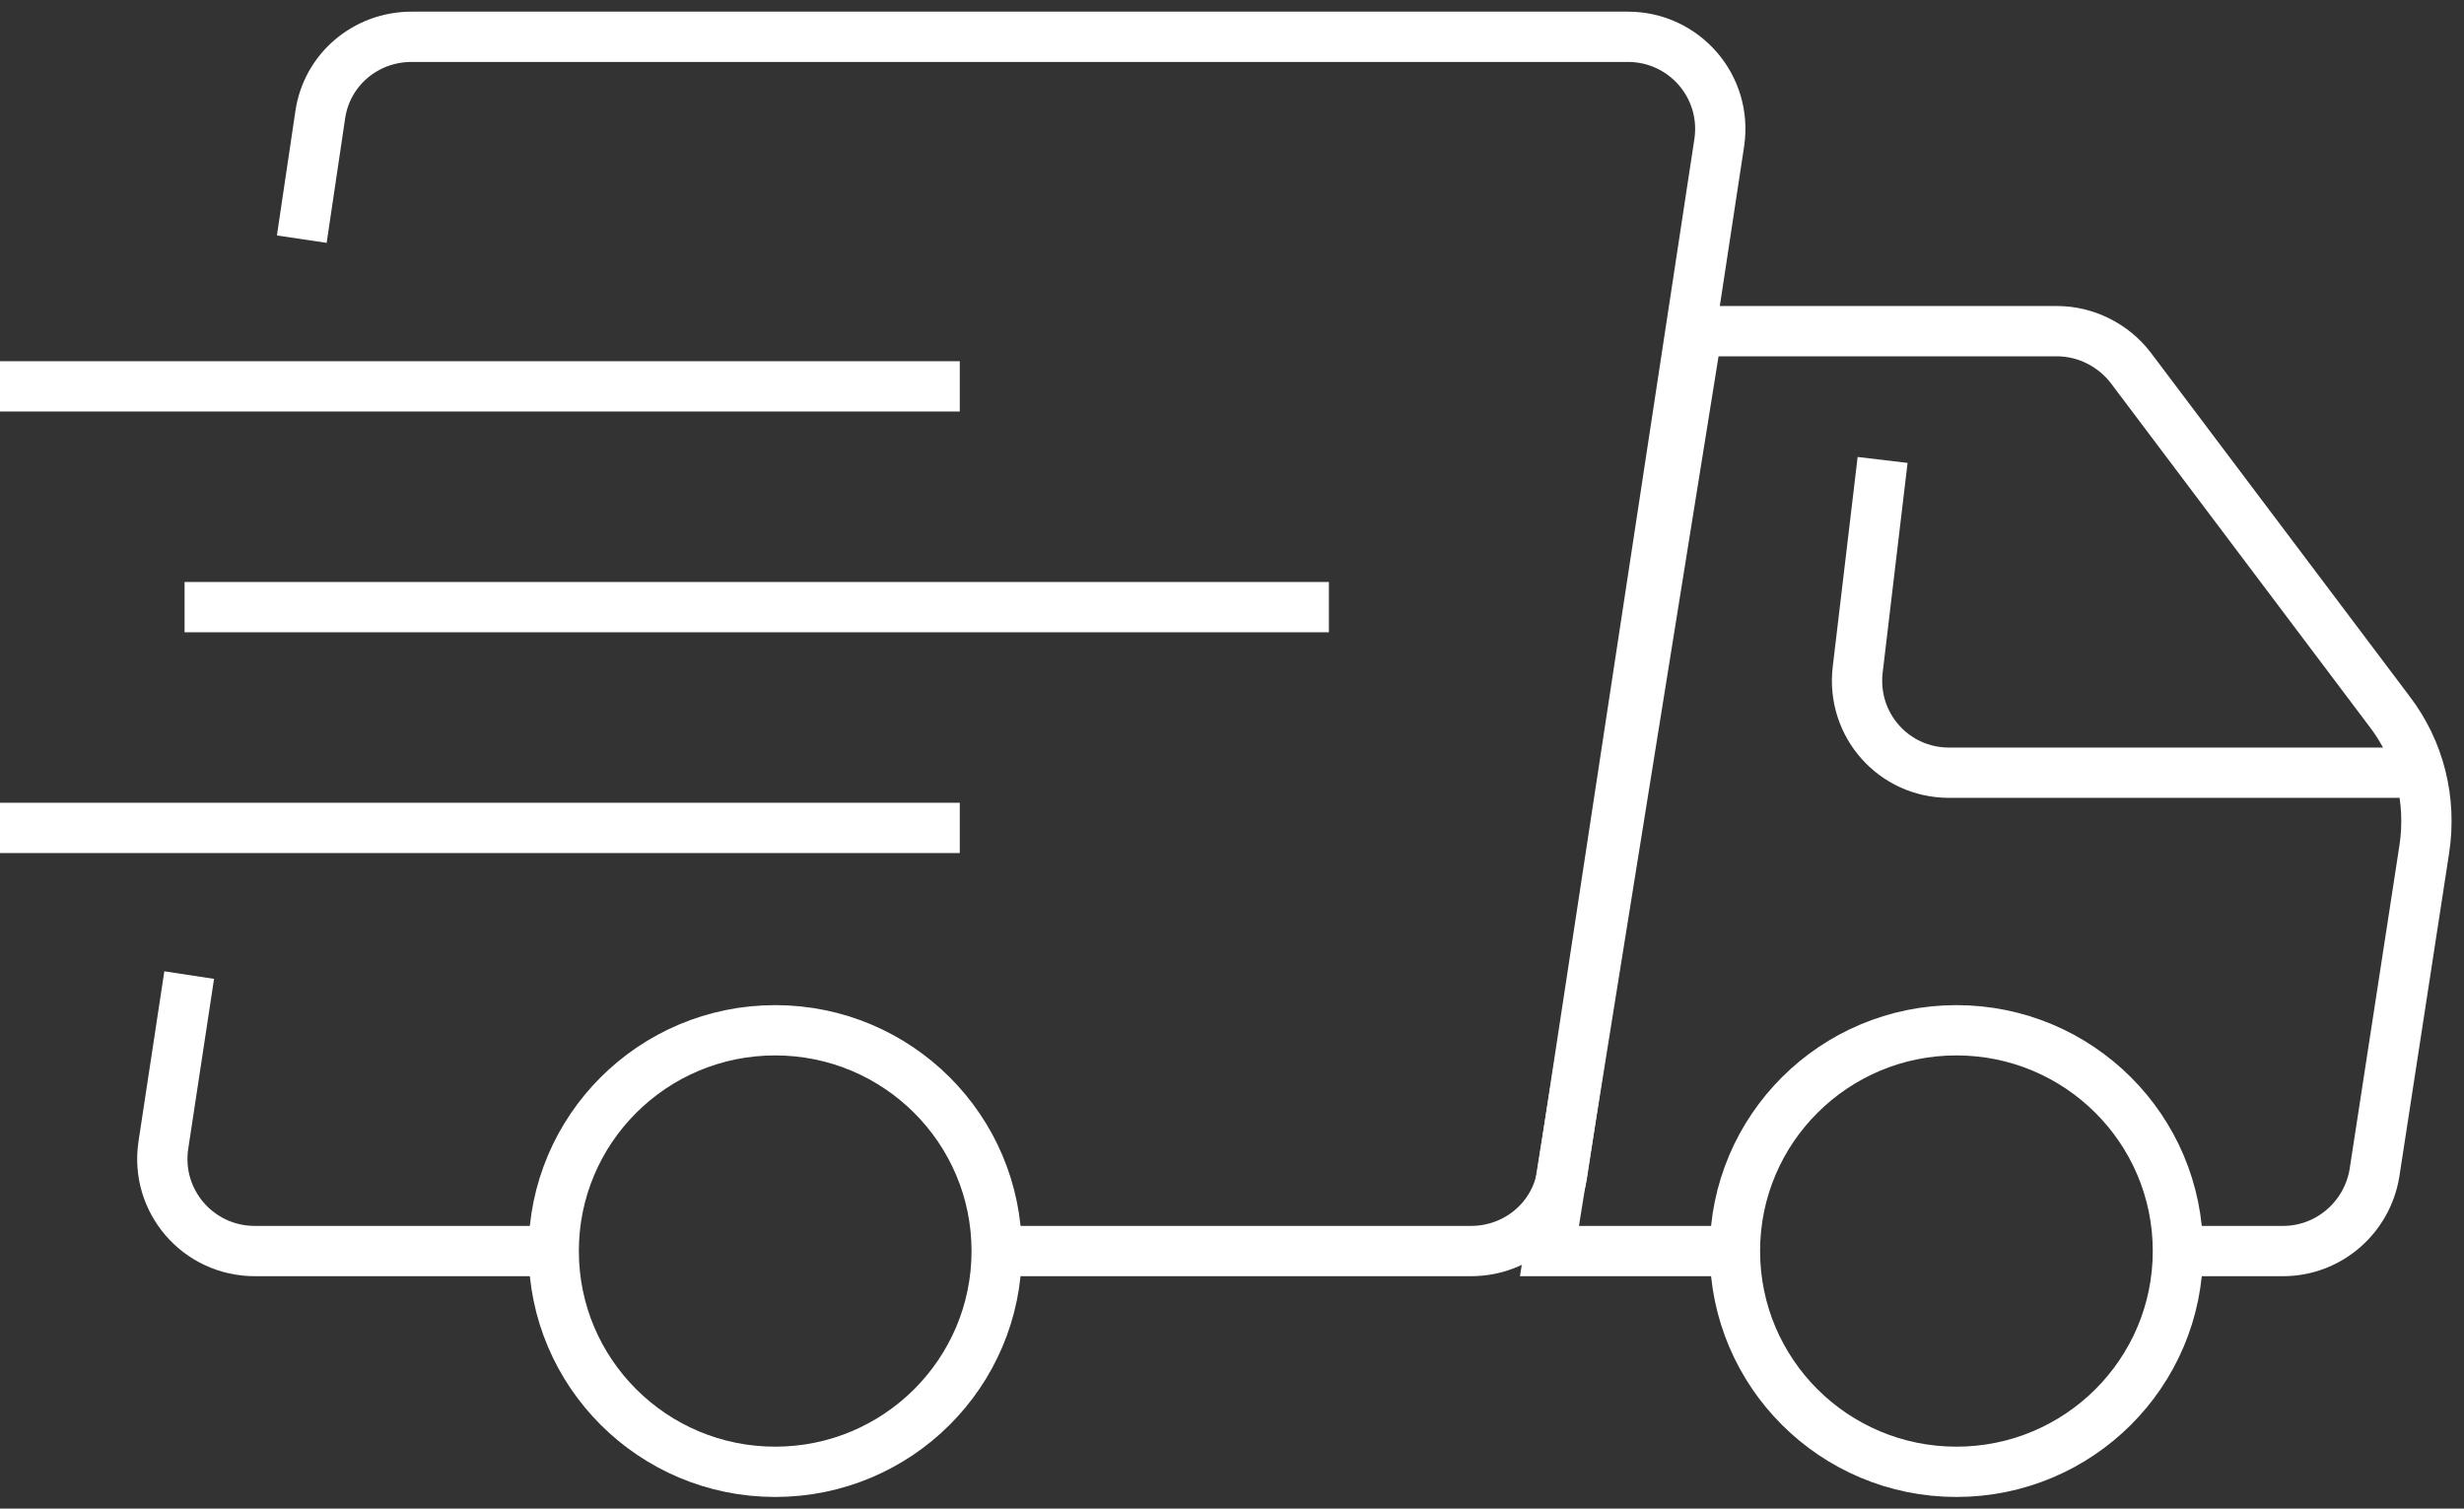<svg width="196" height="120" viewBox="0 0 196 120" fill="none" xmlns="http://www.w3.org/2000/svg">
<rect x="0" y="0" width="196" height="120" fill="#333333" stroke="none"/>
<g clip-path="url(#clip0_3533_823)">
<path d="M14.682 48.293H105.708" stroke="white" stroke-width="4" stroke-miterlimit="10"/>
<path d="M0 30.732H76.345" stroke="white" stroke-width="4" stroke-miterlimit="10"/>
<path d="M0 65.854H76.345" stroke="white" stroke-width="4" stroke-miterlimit="10"/>
<path d="M44.045 99.512H20.261C15.783 99.512 12.333 95.561 12.993 91.098L15.049 77.561" stroke="white" stroke-width="4" stroke-miterlimit="10"/>
<path d="M24.005 19.024L25.473 9.146C25.986 5.561 29.07 2.927 32.74 2.927H129.492C133.97 2.927 137.42 6.878 136.76 11.341L124.28 93.293C123.766 96.878 120.683 99.512 117.013 99.512H79.281" stroke="white" stroke-width="4" stroke-miterlimit="10"/>
<path d="M61.663 117.073C71.393 117.073 79.281 109.211 79.281 99.512C79.281 89.814 71.393 81.951 61.663 81.951C51.933 81.951 44.045 89.814 44.045 99.512C44.045 109.211 51.933 117.073 61.663 117.073Z" stroke="white" stroke-width="4" stroke-miterlimit="10"/>
<path d="M155.625 117.073C165.356 117.073 173.243 109.211 173.243 99.512C173.243 89.814 165.356 81.951 155.625 81.951C145.895 81.951 138.007 89.814 138.007 99.512C138.007 109.211 145.895 117.073 155.625 117.073Z" stroke="white" stroke-width="4" stroke-miterlimit="10"/>
<path d="M173.243 99.512H181.612C185.209 99.512 188.292 96.878 188.879 93.293L192.843 67.537C193.431 63.659 192.476 59.707 190.054 56.561L169.5 29.268C168.105 27.439 165.903 26.342 163.627 26.342H134.998L123.252 99.512H137.934" stroke="white" stroke-width="4" stroke-miterlimit="10"/>
<path d="M193.798 61.464H155.038C150.634 61.464 147.257 57.659 147.771 53.268L149.753 36.585" stroke="white" stroke-width="4" stroke-miterlimit="10"/>
</g>
<defs>
<clipPath id="clip0_3533_823">
<rect width="196" height="120" fill="white"/>
</clipPath>
</defs>
</svg>
